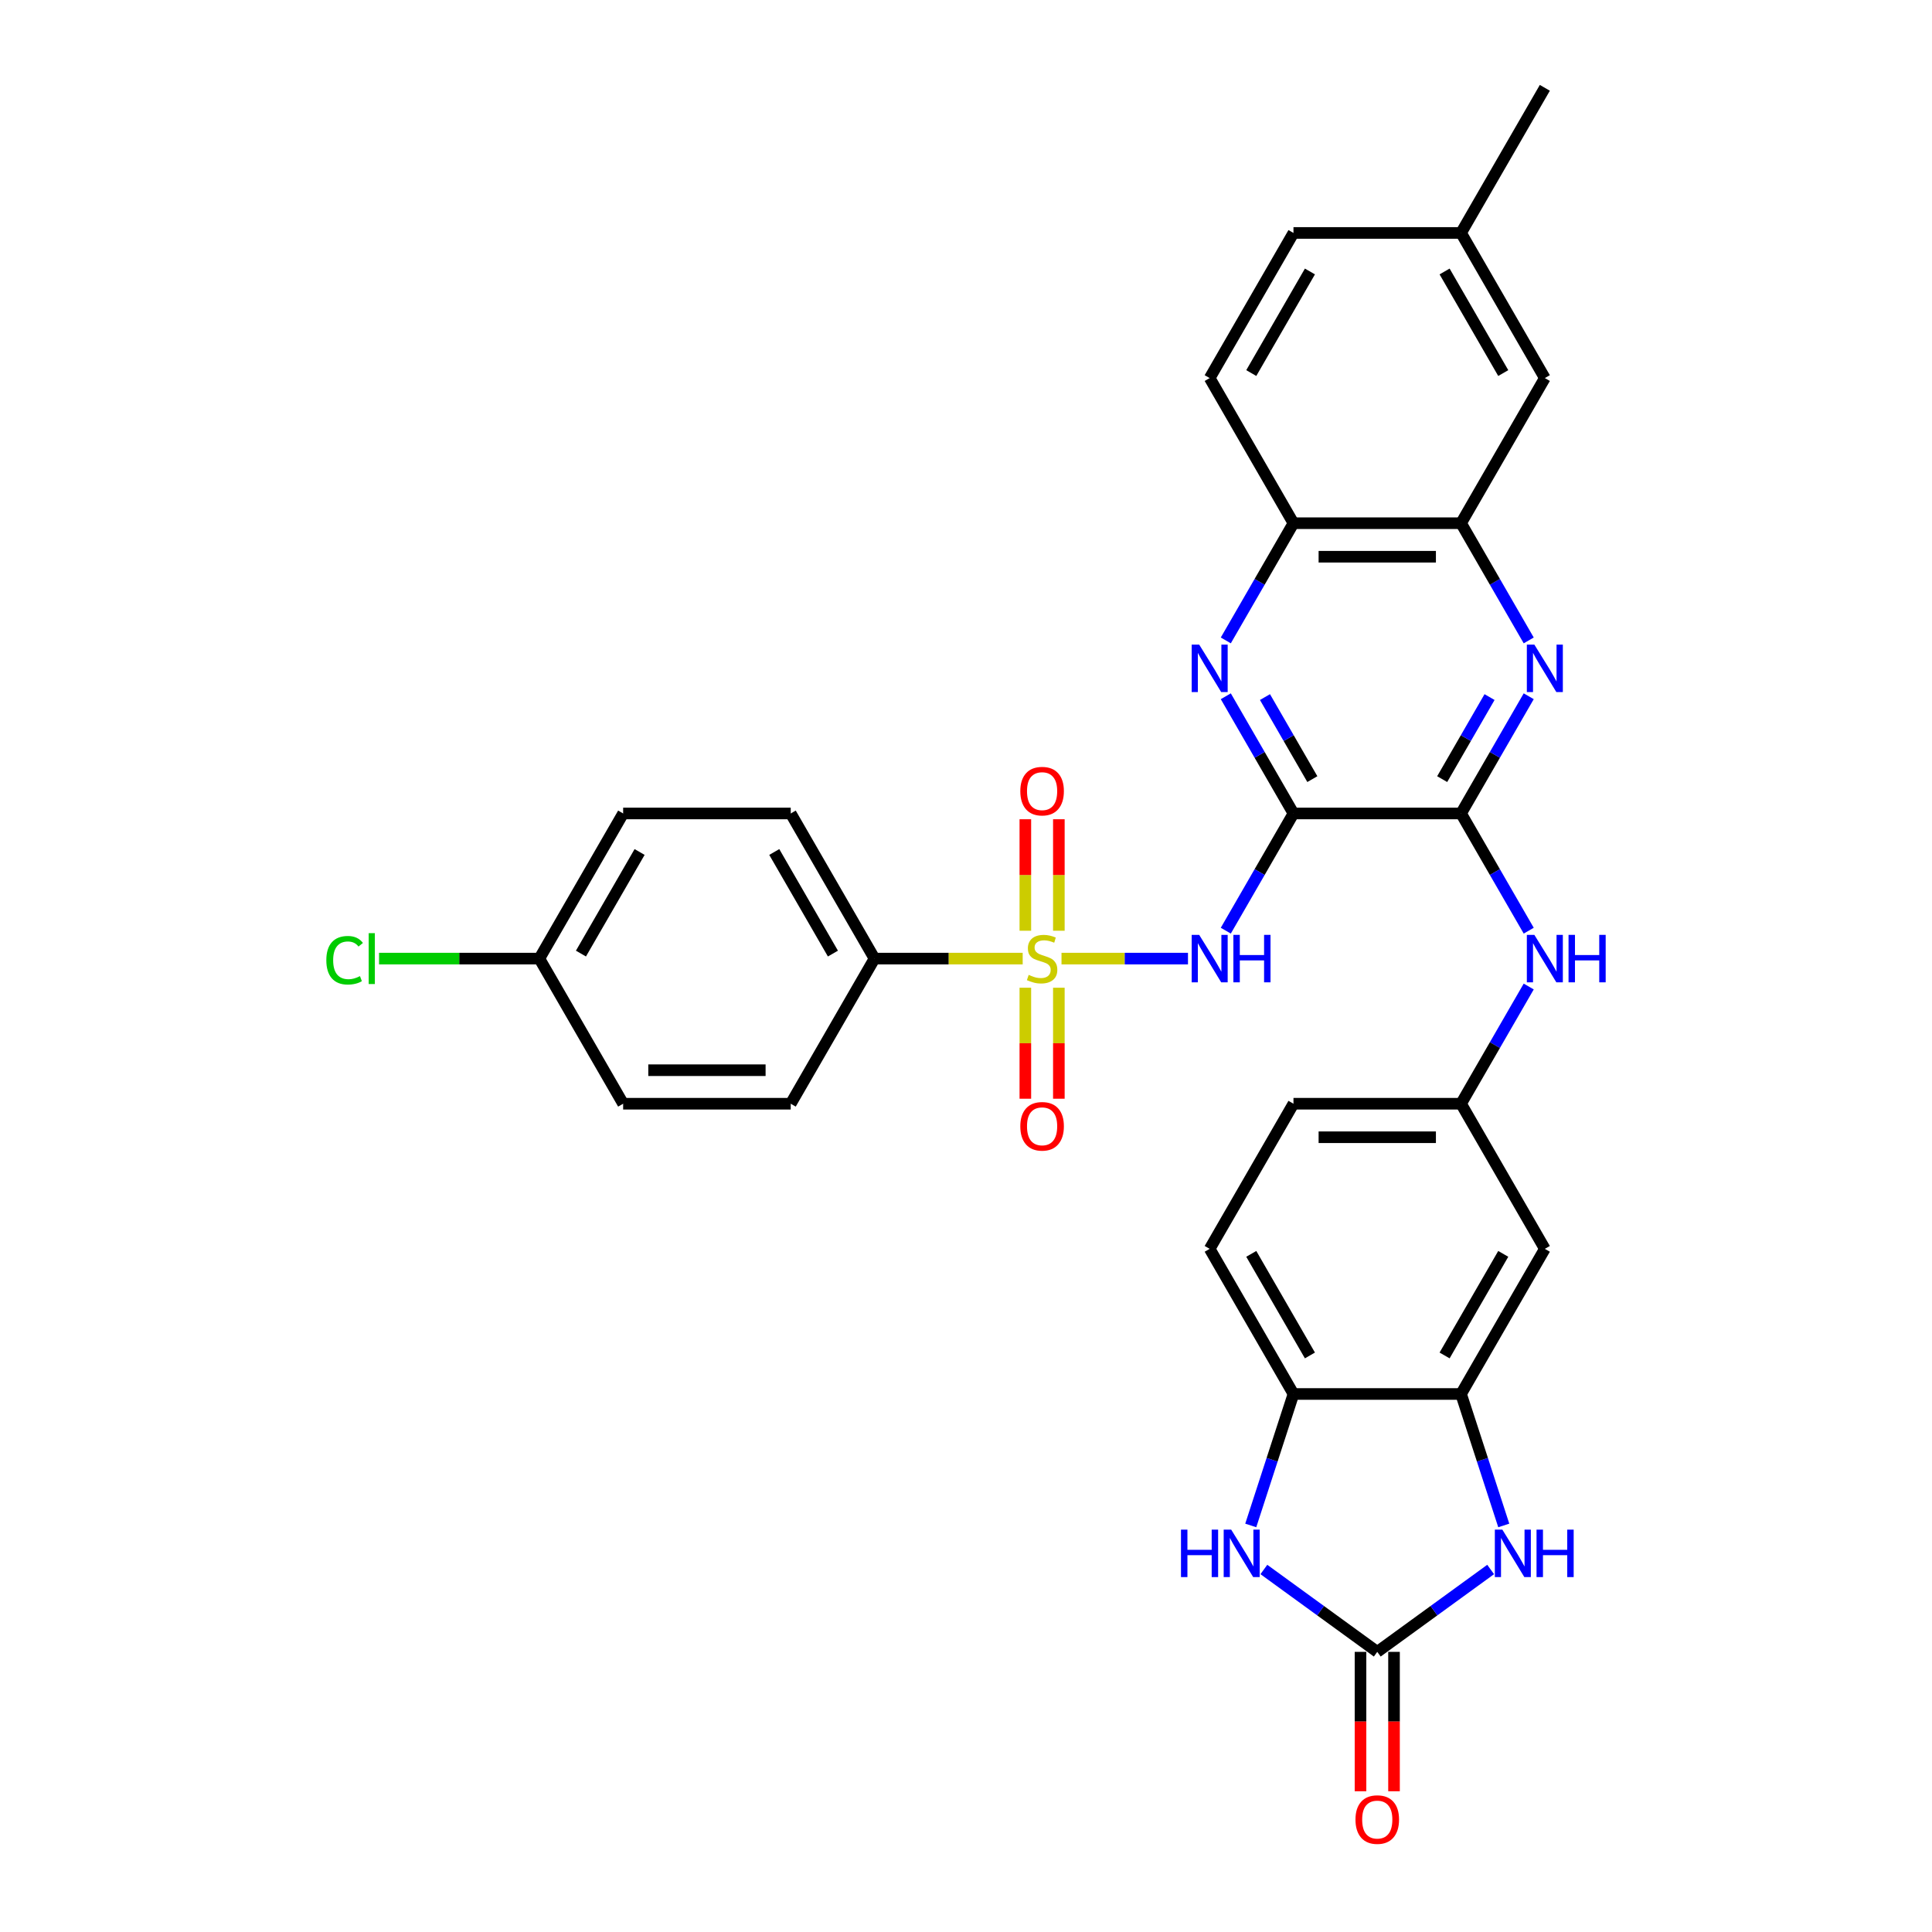 <?xml version='1.0' encoding='iso-8859-1'?>
<svg version='1.1' baseProfile='full'
              xmlns='http://www.w3.org/2000/svg'
                      xmlns:rdkit='http://www.rdkit.org/xml'
                      xmlns:xlink='http://www.w3.org/1999/xlink'
                  xml:space='preserve'
width='1000px' height='1000px' viewBox='0 0 1000 1000'>
<!-- END OF HEADER -->
<rect style='opacity:1.0;fill:#FFFFFF;stroke:none' width='1000' height='1000' x='0' y='0'> </rect>
<path class='bond-1' d='M 549.433,496.168 L 582.164,496.168' style='fill:none;fill-rule:evenodd;stroke:#CCCC00;stroke-width:6px;stroke-linecap:butt;stroke-linejoin:miter;stroke-opacity:1' />
<path class='bond-1' d='M 582.164,496.168 L 614.895,496.168' style='fill:none;fill-rule:evenodd;stroke:#0000FF;stroke-width:6px;stroke-linecap:butt;stroke-linejoin:miter;stroke-opacity:1' />
<path class='bond-12' d='M 529.344,496.168 L 490.996,496.168' style='fill:none;fill-rule:evenodd;stroke:#CCCC00;stroke-width:6px;stroke-linecap:butt;stroke-linejoin:miter;stroke-opacity:1' />
<path class='bond-12' d='M 490.996,496.168 L 452.649,496.168' style='fill:none;fill-rule:evenodd;stroke:#000000;stroke-width:6px;stroke-linecap:butt;stroke-linejoin:miter;stroke-opacity:1' />
<path class='bond-15' d='M 548.063,481.751 L 548.063,452.895' style='fill:none;fill-rule:evenodd;stroke:#CCCC00;stroke-width:6px;stroke-linecap:butt;stroke-linejoin:miter;stroke-opacity:1' />
<path class='bond-15' d='M 548.063,452.895 L 548.063,424.039' style='fill:none;fill-rule:evenodd;stroke:#FF0000;stroke-width:6px;stroke-linecap:butt;stroke-linejoin:miter;stroke-opacity:1' />
<path class='bond-15' d='M 530.715,481.751 L 530.715,452.895' style='fill:none;fill-rule:evenodd;stroke:#CCCC00;stroke-width:6px;stroke-linecap:butt;stroke-linejoin:miter;stroke-opacity:1' />
<path class='bond-15' d='M 530.715,452.895 L 530.715,424.039' style='fill:none;fill-rule:evenodd;stroke:#FF0000;stroke-width:6px;stroke-linecap:butt;stroke-linejoin:miter;stroke-opacity:1' />
<path class='bond-16' d='M 530.715,511.243 L 530.715,539.969' style='fill:none;fill-rule:evenodd;stroke:#CCCC00;stroke-width:6px;stroke-linecap:butt;stroke-linejoin:miter;stroke-opacity:1' />
<path class='bond-16' d='M 530.715,539.969 L 530.715,568.695' style='fill:none;fill-rule:evenodd;stroke:#FF0000;stroke-width:6px;stroke-linecap:butt;stroke-linejoin:miter;stroke-opacity:1' />
<path class='bond-16' d='M 548.063,511.243 L 548.063,539.969' style='fill:none;fill-rule:evenodd;stroke:#CCCC00;stroke-width:6px;stroke-linecap:butt;stroke-linejoin:miter;stroke-opacity:1' />
<path class='bond-16' d='M 548.063,539.969 L 548.063,568.695' style='fill:none;fill-rule:evenodd;stroke:#FF0000;stroke-width:6px;stroke-linecap:butt;stroke-linejoin:miter;stroke-opacity:1' />
<path class='bond-0' d='M 669.498,421.049 L 651.985,451.383' style='fill:none;fill-rule:evenodd;stroke:#000000;stroke-width:6px;stroke-linecap:butt;stroke-linejoin:miter;stroke-opacity:1' />
<path class='bond-0' d='M 651.985,451.383 L 634.471,481.717' style='fill:none;fill-rule:evenodd;stroke:#0000FF;stroke-width:6px;stroke-linecap:butt;stroke-linejoin:miter;stroke-opacity:1' />
<path class='bond-2' d='M 669.498,421.049 L 756.238,421.049' style='fill:none;fill-rule:evenodd;stroke:#000000;stroke-width:6px;stroke-linecap:butt;stroke-linejoin:miter;stroke-opacity:1' />
<path class='bond-4' d='M 669.498,421.049 L 651.985,390.715' style='fill:none;fill-rule:evenodd;stroke:#000000;stroke-width:6px;stroke-linecap:butt;stroke-linejoin:miter;stroke-opacity:1' />
<path class='bond-4' d='M 651.985,390.715 L 634.471,360.381' style='fill:none;fill-rule:evenodd;stroke:#0000FF;stroke-width:6px;stroke-linecap:butt;stroke-linejoin:miter;stroke-opacity:1' />
<path class='bond-4' d='M 679.268,403.275 L 667.009,382.041' style='fill:none;fill-rule:evenodd;stroke:#000000;stroke-width:6px;stroke-linecap:butt;stroke-linejoin:miter;stroke-opacity:1' />
<path class='bond-4' d='M 667.009,382.041 L 654.749,360.807' style='fill:none;fill-rule:evenodd;stroke:#0000FF;stroke-width:6px;stroke-linecap:butt;stroke-linejoin:miter;stroke-opacity:1' />
<path class='bond-5' d='M 756.238,421.049 L 773.751,390.715' style='fill:none;fill-rule:evenodd;stroke:#000000;stroke-width:6px;stroke-linecap:butt;stroke-linejoin:miter;stroke-opacity:1' />
<path class='bond-5' d='M 773.751,390.715 L 791.265,360.381' style='fill:none;fill-rule:evenodd;stroke:#0000FF;stroke-width:6px;stroke-linecap:butt;stroke-linejoin:miter;stroke-opacity:1' />
<path class='bond-5' d='M 746.468,403.275 L 758.728,382.041' style='fill:none;fill-rule:evenodd;stroke:#000000;stroke-width:6px;stroke-linecap:butt;stroke-linejoin:miter;stroke-opacity:1' />
<path class='bond-5' d='M 758.728,382.041 L 770.987,360.807' style='fill:none;fill-rule:evenodd;stroke:#0000FF;stroke-width:6px;stroke-linecap:butt;stroke-linejoin:miter;stroke-opacity:1' />
<path class='bond-11' d='M 756.238,421.049 L 773.751,451.383' style='fill:none;fill-rule:evenodd;stroke:#000000;stroke-width:6px;stroke-linecap:butt;stroke-linejoin:miter;stroke-opacity:1' />
<path class='bond-11' d='M 773.751,451.383 L 791.265,481.717' style='fill:none;fill-rule:evenodd;stroke:#0000FF;stroke-width:6px;stroke-linecap:butt;stroke-linejoin:miter;stroke-opacity:1' />
<path class='bond-3' d='M 712.868,855.003 L 742.213,833.683' style='fill:none;fill-rule:evenodd;stroke:#000000;stroke-width:6px;stroke-linecap:butt;stroke-linejoin:miter;stroke-opacity:1' />
<path class='bond-3' d='M 742.213,833.683 L 771.558,812.362' style='fill:none;fill-rule:evenodd;stroke:#0000FF;stroke-width:6px;stroke-linecap:butt;stroke-linejoin:miter;stroke-opacity:1' />
<path class='bond-18' d='M 704.194,855.003 L 704.194,891.078' style='fill:none;fill-rule:evenodd;stroke:#000000;stroke-width:6px;stroke-linecap:butt;stroke-linejoin:miter;stroke-opacity:1' />
<path class='bond-18' d='M 704.194,891.078 L 704.194,927.153' style='fill:none;fill-rule:evenodd;stroke:#FF0000;stroke-width:6px;stroke-linecap:butt;stroke-linejoin:miter;stroke-opacity:1' />
<path class='bond-18' d='M 721.542,855.003 L 721.542,891.078' style='fill:none;fill-rule:evenodd;stroke:#000000;stroke-width:6px;stroke-linecap:butt;stroke-linejoin:miter;stroke-opacity:1' />
<path class='bond-18' d='M 721.542,891.078 L 721.542,927.153' style='fill:none;fill-rule:evenodd;stroke:#FF0000;stroke-width:6px;stroke-linecap:butt;stroke-linejoin:miter;stroke-opacity:1' />
<path class='bond-36' d='M 712.868,855.003 L 683.523,833.683' style='fill:none;fill-rule:evenodd;stroke:#000000;stroke-width:6px;stroke-linecap:butt;stroke-linejoin:miter;stroke-opacity:1' />
<path class='bond-36' d='M 683.523,833.683 L 654.178,812.362' style='fill:none;fill-rule:evenodd;stroke:#0000FF;stroke-width:6px;stroke-linecap:butt;stroke-linejoin:miter;stroke-opacity:1' />
<path class='bond-13' d='M 634.471,331.479 L 651.985,301.145' style='fill:none;fill-rule:evenodd;stroke:#0000FF;stroke-width:6px;stroke-linecap:butt;stroke-linejoin:miter;stroke-opacity:1' />
<path class='bond-13' d='M 651.985,301.145 L 669.498,270.811' style='fill:none;fill-rule:evenodd;stroke:#000000;stroke-width:6px;stroke-linecap:butt;stroke-linejoin:miter;stroke-opacity:1' />
<path class='bond-33' d='M 791.265,331.479 L 773.751,301.145' style='fill:none;fill-rule:evenodd;stroke:#0000FF;stroke-width:6px;stroke-linecap:butt;stroke-linejoin:miter;stroke-opacity:1' />
<path class='bond-33' d='M 773.751,301.145 L 756.238,270.811' style='fill:none;fill-rule:evenodd;stroke:#000000;stroke-width:6px;stroke-linecap:butt;stroke-linejoin:miter;stroke-opacity:1' />
<path class='bond-6' d='M 778.347,789.568 L 767.292,755.546' style='fill:none;fill-rule:evenodd;stroke:#0000FF;stroke-width:6px;stroke-linecap:butt;stroke-linejoin:miter;stroke-opacity:1' />
<path class='bond-6' d='M 767.292,755.546 L 756.238,721.524' style='fill:none;fill-rule:evenodd;stroke:#000000;stroke-width:6px;stroke-linecap:butt;stroke-linejoin:miter;stroke-opacity:1' />
<path class='bond-7' d='M 647.389,789.568 L 658.444,755.546' style='fill:none;fill-rule:evenodd;stroke:#0000FF;stroke-width:6px;stroke-linecap:butt;stroke-linejoin:miter;stroke-opacity:1' />
<path class='bond-7' d='M 658.444,755.546 L 669.498,721.524' style='fill:none;fill-rule:evenodd;stroke:#000000;stroke-width:6px;stroke-linecap:butt;stroke-linejoin:miter;stroke-opacity:1' />
<path class='bond-8' d='M 756.238,721.524 L 799.608,646.405' style='fill:none;fill-rule:evenodd;stroke:#000000;stroke-width:6px;stroke-linecap:butt;stroke-linejoin:miter;stroke-opacity:1' />
<path class='bond-8' d='M 747.72,701.582 L 778.079,648.999' style='fill:none;fill-rule:evenodd;stroke:#000000;stroke-width:6px;stroke-linecap:butt;stroke-linejoin:miter;stroke-opacity:1' />
<path class='bond-35' d='M 756.238,721.524 L 669.498,721.524' style='fill:none;fill-rule:evenodd;stroke:#000000;stroke-width:6px;stroke-linecap:butt;stroke-linejoin:miter;stroke-opacity:1' />
<path class='bond-9' d='M 756.238,270.811 L 669.498,270.811' style='fill:none;fill-rule:evenodd;stroke:#000000;stroke-width:6px;stroke-linecap:butt;stroke-linejoin:miter;stroke-opacity:1' />
<path class='bond-9' d='M 743.227,288.159 L 682.509,288.159' style='fill:none;fill-rule:evenodd;stroke:#000000;stroke-width:6px;stroke-linecap:butt;stroke-linejoin:miter;stroke-opacity:1' />
<path class='bond-19' d='M 756.238,270.811 L 799.608,195.692' style='fill:none;fill-rule:evenodd;stroke:#000000;stroke-width:6px;stroke-linecap:butt;stroke-linejoin:miter;stroke-opacity:1' />
<path class='bond-10' d='M 669.498,721.524 L 626.128,646.405' style='fill:none;fill-rule:evenodd;stroke:#000000;stroke-width:6px;stroke-linecap:butt;stroke-linejoin:miter;stroke-opacity:1' />
<path class='bond-10' d='M 678.016,701.582 L 647.658,648.999' style='fill:none;fill-rule:evenodd;stroke:#000000;stroke-width:6px;stroke-linecap:butt;stroke-linejoin:miter;stroke-opacity:1' />
<path class='bond-17' d='M 791.265,510.618 L 773.751,540.952' style='fill:none;fill-rule:evenodd;stroke:#0000FF;stroke-width:6px;stroke-linecap:butt;stroke-linejoin:miter;stroke-opacity:1' />
<path class='bond-17' d='M 773.751,540.952 L 756.238,571.286' style='fill:none;fill-rule:evenodd;stroke:#000000;stroke-width:6px;stroke-linecap:butt;stroke-linejoin:miter;stroke-opacity:1' />
<path class='bond-22' d='M 452.649,496.168 L 409.279,421.049' style='fill:none;fill-rule:evenodd;stroke:#000000;stroke-width:6px;stroke-linecap:butt;stroke-linejoin:miter;stroke-opacity:1' />
<path class='bond-22' d='M 431.12,493.574 L 400.761,440.991' style='fill:none;fill-rule:evenodd;stroke:#000000;stroke-width:6px;stroke-linecap:butt;stroke-linejoin:miter;stroke-opacity:1' />
<path class='bond-23' d='M 452.649,496.168 L 409.279,571.286' style='fill:none;fill-rule:evenodd;stroke:#000000;stroke-width:6px;stroke-linecap:butt;stroke-linejoin:miter;stroke-opacity:1' />
<path class='bond-21' d='M 669.498,270.811 L 626.128,195.692' style='fill:none;fill-rule:evenodd;stroke:#000000;stroke-width:6px;stroke-linecap:butt;stroke-linejoin:miter;stroke-opacity:1' />
<path class='bond-14' d='M 799.608,646.405 L 756.238,571.286' style='fill:none;fill-rule:evenodd;stroke:#000000;stroke-width:6px;stroke-linecap:butt;stroke-linejoin:miter;stroke-opacity:1' />
<path class='bond-24' d='M 756.238,571.286 L 669.498,571.286' style='fill:none;fill-rule:evenodd;stroke:#000000;stroke-width:6px;stroke-linecap:butt;stroke-linejoin:miter;stroke-opacity:1' />
<path class='bond-24' d='M 743.227,588.634 L 682.509,588.634' style='fill:none;fill-rule:evenodd;stroke:#000000;stroke-width:6px;stroke-linecap:butt;stroke-linejoin:miter;stroke-opacity:1' />
<path class='bond-34' d='M 799.608,195.692 L 756.238,120.573' style='fill:none;fill-rule:evenodd;stroke:#000000;stroke-width:6px;stroke-linecap:butt;stroke-linejoin:miter;stroke-opacity:1' />
<path class='bond-34' d='M 778.079,193.098 L 747.72,140.515' style='fill:none;fill-rule:evenodd;stroke:#000000;stroke-width:6px;stroke-linecap:butt;stroke-linejoin:miter;stroke-opacity:1' />
<path class='bond-20' d='M 626.128,646.405 L 669.498,571.286' style='fill:none;fill-rule:evenodd;stroke:#000000;stroke-width:6px;stroke-linecap:butt;stroke-linejoin:miter;stroke-opacity:1' />
<path class='bond-27' d='M 626.128,195.692 L 669.498,120.573' style='fill:none;fill-rule:evenodd;stroke:#000000;stroke-width:6px;stroke-linecap:butt;stroke-linejoin:miter;stroke-opacity:1' />
<path class='bond-27' d='M 647.658,193.098 L 678.016,140.515' style='fill:none;fill-rule:evenodd;stroke:#000000;stroke-width:6px;stroke-linecap:butt;stroke-linejoin:miter;stroke-opacity:1' />
<path class='bond-29' d='M 409.279,421.049 L 322.539,421.049' style='fill:none;fill-rule:evenodd;stroke:#000000;stroke-width:6px;stroke-linecap:butt;stroke-linejoin:miter;stroke-opacity:1' />
<path class='bond-28' d='M 409.279,571.286 L 322.539,571.286' style='fill:none;fill-rule:evenodd;stroke:#000000;stroke-width:6px;stroke-linecap:butt;stroke-linejoin:miter;stroke-opacity:1' />
<path class='bond-28' d='M 396.268,553.938 L 335.55,553.938' style='fill:none;fill-rule:evenodd;stroke:#000000;stroke-width:6px;stroke-linecap:butt;stroke-linejoin:miter;stroke-opacity:1' />
<path class='bond-25' d='M 756.238,120.573 L 669.498,120.573' style='fill:none;fill-rule:evenodd;stroke:#000000;stroke-width:6px;stroke-linecap:butt;stroke-linejoin:miter;stroke-opacity:1' />
<path class='bond-31' d='M 756.238,120.573 L 799.608,45.455' style='fill:none;fill-rule:evenodd;stroke:#000000;stroke-width:6px;stroke-linecap:butt;stroke-linejoin:miter;stroke-opacity:1' />
<path class='bond-26' d='M 279.169,496.168 L 322.539,571.286' style='fill:none;fill-rule:evenodd;stroke:#000000;stroke-width:6px;stroke-linecap:butt;stroke-linejoin:miter;stroke-opacity:1' />
<path class='bond-30' d='M 279.169,496.168 L 237.682,496.168' style='fill:none;fill-rule:evenodd;stroke:#000000;stroke-width:6px;stroke-linecap:butt;stroke-linejoin:miter;stroke-opacity:1' />
<path class='bond-30' d='M 237.682,496.168 L 196.194,496.168' style='fill:none;fill-rule:evenodd;stroke:#00CC00;stroke-width:6px;stroke-linecap:butt;stroke-linejoin:miter;stroke-opacity:1' />
<path class='bond-32' d='M 279.169,496.168 L 322.539,421.049' style='fill:none;fill-rule:evenodd;stroke:#000000;stroke-width:6px;stroke-linecap:butt;stroke-linejoin:miter;stroke-opacity:1' />
<path class='bond-32' d='M 300.698,493.574 L 331.057,440.991' style='fill:none;fill-rule:evenodd;stroke:#000000;stroke-width:6px;stroke-linecap:butt;stroke-linejoin:miter;stroke-opacity:1' />
<path  class='atom-0' d='M 532.449 504.599
Q 532.727 504.703, 533.872 505.189
Q 535.017 505.674, 536.266 505.987
Q 537.55 506.264, 538.799 506.264
Q 541.123 506.264, 542.476 505.154
Q 543.83 504.009, 543.83 502.031
Q 543.83 500.678, 543.136 499.845
Q 542.476 499.013, 541.436 498.562
Q 540.395 498.111, 538.66 497.59
Q 536.474 496.931, 535.156 496.306
Q 533.872 495.682, 532.935 494.363
Q 532.033 493.045, 532.033 490.824
Q 532.033 487.736, 534.115 485.828
Q 536.231 483.92, 540.395 483.92
Q 543.24 483.92, 546.466 485.273
L 545.668 487.945
Q 542.719 486.73, 540.499 486.73
Q 538.105 486.73, 536.786 487.736
Q 535.468 488.708, 535.503 490.408
Q 535.503 491.727, 536.162 492.525
Q 536.856 493.323, 537.827 493.774
Q 538.833 494.225, 540.499 494.745
Q 542.719 495.439, 544.038 496.133
Q 545.356 496.827, 546.293 498.249
Q 547.264 499.637, 547.264 502.031
Q 547.264 505.431, 544.975 507.27
Q 542.719 509.074, 538.937 509.074
Q 536.752 509.074, 535.086 508.589
Q 533.456 508.138, 531.513 507.34
L 532.449 504.599
' fill='#CCCC00'/>
<path  class='atom-2' d='M 620.698 483.885
L 628.748 496.896
Q 629.546 498.18, 630.83 500.505
Q 632.113 502.829, 632.183 502.968
L 632.183 483.885
L 635.444 483.885
L 635.444 508.45
L 632.079 508.45
L 623.439 494.225
Q 622.433 492.559, 621.358 490.651
Q 620.317 488.743, 620.004 488.153
L 620.004 508.45
L 616.812 508.45
L 616.812 483.885
L 620.698 483.885
' fill='#0000FF'/>
<path  class='atom-2' d='M 638.393 483.885
L 641.724 483.885
L 641.724 494.329
L 654.284 494.329
L 654.284 483.885
L 657.615 483.885
L 657.615 508.45
L 654.284 508.45
L 654.284 497.104
L 641.724 497.104
L 641.724 508.45
L 638.393 508.45
L 638.393 483.885
' fill='#0000FF'/>
<path  class='atom-5' d='M 620.698 333.648
L 628.748 346.659
Q 629.546 347.942, 630.83 350.267
Q 632.113 352.592, 632.183 352.73
L 632.183 333.648
L 635.444 333.648
L 635.444 358.212
L 632.079 358.212
L 623.439 343.987
Q 622.433 342.322, 621.358 340.413
Q 620.317 338.505, 620.004 337.915
L 620.004 358.212
L 616.812 358.212
L 616.812 333.648
L 620.698 333.648
' fill='#0000FF'/>
<path  class='atom-6' d='M 794.178 333.648
L 802.227 346.659
Q 803.025 347.942, 804.309 350.267
Q 805.593 352.592, 805.662 352.73
L 805.662 333.648
L 808.924 333.648
L 808.924 358.212
L 805.558 358.212
L 796.919 343.987
Q 795.913 342.322, 794.837 340.413
Q 793.796 338.505, 793.484 337.915
L 793.484 358.212
L 790.292 358.212
L 790.292 333.648
L 794.178 333.648
' fill='#0000FF'/>
<path  class='atom-7' d='M 777.612 791.736
L 785.662 804.747
Q 786.46 806.031, 787.743 808.356
Q 789.027 810.68, 789.096 810.819
L 789.096 791.736
L 792.358 791.736
L 792.358 816.301
L 788.992 816.301
L 780.353 802.076
Q 779.347 800.41, 778.271 798.502
Q 777.23 796.594, 776.918 796.004
L 776.918 816.301
L 773.726 816.301
L 773.726 791.736
L 777.612 791.736
' fill='#0000FF'/>
<path  class='atom-7' d='M 795.307 791.736
L 798.638 791.736
L 798.638 802.18
L 811.198 802.18
L 811.198 791.736
L 814.529 791.736
L 814.529 816.301
L 811.198 816.301
L 811.198 804.955
L 798.638 804.955
L 798.638 816.301
L 795.307 816.301
L 795.307 791.736
' fill='#0000FF'/>
<path  class='atom-8' d='M 611.277 791.736
L 614.608 791.736
L 614.608 802.18
L 627.168 802.18
L 627.168 791.736
L 630.499 791.736
L 630.499 816.301
L 627.168 816.301
L 627.168 804.955
L 614.608 804.955
L 614.608 816.301
L 611.277 816.301
L 611.277 791.736
' fill='#0000FF'/>
<path  class='atom-8' d='M 637.264 791.736
L 645.314 804.747
Q 646.112 806.031, 647.395 808.356
Q 648.679 810.68, 648.749 810.819
L 648.749 791.736
L 652.01 791.736
L 652.01 816.301
L 648.644 816.301
L 640.005 802.076
Q 638.999 800.41, 637.923 798.502
Q 636.883 796.594, 636.57 796.004
L 636.57 816.301
L 633.378 816.301
L 633.378 791.736
L 637.264 791.736
' fill='#0000FF'/>
<path  class='atom-12' d='M 794.178 483.885
L 802.227 496.896
Q 803.025 498.18, 804.309 500.505
Q 805.593 502.829, 805.662 502.968
L 805.662 483.885
L 808.924 483.885
L 808.924 508.45
L 805.558 508.45
L 796.919 494.225
Q 795.913 492.559, 794.837 490.651
Q 793.796 488.743, 793.484 488.153
L 793.484 508.45
L 790.292 508.45
L 790.292 483.885
L 794.178 483.885
' fill='#0000FF'/>
<path  class='atom-12' d='M 811.873 483.885
L 815.204 483.885
L 815.204 494.329
L 827.764 494.329
L 827.764 483.885
L 831.094 483.885
L 831.094 508.45
L 827.764 508.45
L 827.764 497.104
L 815.204 497.104
L 815.204 508.45
L 811.873 508.45
L 811.873 483.885
' fill='#0000FF'/>
<path  class='atom-16' d='M 528.112 409.497
Q 528.112 403.599, 531.027 400.303
Q 533.941 397.007, 539.389 397.007
Q 544.836 397.007, 547.75 400.303
Q 550.665 403.599, 550.665 409.497
Q 550.665 415.465, 547.716 418.865
Q 544.766 422.231, 539.389 422.231
Q 533.976 422.231, 531.027 418.865
Q 528.112 415.5, 528.112 409.497
M 539.389 419.455
Q 543.136 419.455, 545.148 416.957
Q 547.195 414.424, 547.195 409.497
Q 547.195 404.674, 545.148 402.246
Q 543.136 399.782, 539.389 399.782
Q 535.641 399.782, 533.594 402.211
Q 531.582 404.64, 531.582 409.497
Q 531.582 414.459, 533.594 416.957
Q 535.641 419.455, 539.389 419.455
' fill='#FF0000'/>
<path  class='atom-17' d='M 528.112 582.977
Q 528.112 577.078, 531.027 573.782
Q 533.941 570.486, 539.389 570.486
Q 544.836 570.486, 547.75 573.782
Q 550.665 577.078, 550.665 582.977
Q 550.665 588.944, 547.716 592.345
Q 544.766 595.71, 539.389 595.71
Q 533.976 595.71, 531.027 592.345
Q 528.112 588.979, 528.112 582.977
M 539.389 592.934
Q 543.136 592.934, 545.148 590.436
Q 547.195 587.904, 547.195 582.977
Q 547.195 578.154, 545.148 575.725
Q 543.136 573.262, 539.389 573.262
Q 535.641 573.262, 533.594 575.691
Q 531.582 578.119, 531.582 582.977
Q 531.582 587.938, 533.594 590.436
Q 535.641 592.934, 539.389 592.934
' fill='#FF0000'/>
<path  class='atom-19' d='M 701.592 941.812
Q 701.592 935.914, 704.506 932.618
Q 707.421 929.322, 712.868 929.322
Q 718.315 929.322, 721.23 932.618
Q 724.144 935.914, 724.144 941.812
Q 724.144 947.78, 721.195 951.18
Q 718.246 954.545, 712.868 954.545
Q 707.456 954.545, 704.506 951.18
Q 701.592 947.814, 701.592 941.812
M 712.868 951.77
Q 716.615 951.77, 718.628 949.272
Q 720.675 946.739, 720.675 941.812
Q 720.675 936.989, 718.628 934.561
Q 716.615 932.097, 712.868 932.097
Q 709.121 932.097, 707.074 934.526
Q 705.061 936.955, 705.061 941.812
Q 705.061 946.774, 707.074 949.272
Q 709.121 951.77, 712.868 951.77
' fill='#FF0000'/>
<path  class='atom-31' d='M 168.906 497.018
Q 168.906 490.911, 171.751 487.719
Q 174.63 484.492, 180.078 484.492
Q 185.143 484.492, 187.85 488.066
L 185.56 489.94
Q 183.582 487.337, 180.078 487.337
Q 176.365 487.337, 174.388 489.836
Q 172.445 492.299, 172.445 497.018
Q 172.445 501.875, 174.457 504.373
Q 176.504 506.871, 180.459 506.871
Q 183.166 506.871, 186.323 505.241
L 187.294 507.843
Q 186.011 508.675, 184.068 509.161
Q 182.125 509.647, 179.974 509.647
Q 174.63 509.647, 171.751 506.386
Q 168.906 503.124, 168.906 497.018
' fill='#00CC00'/>
<path  class='atom-31' d='M 190.833 483
L 194.025 483
L 194.025 509.335
L 190.833 509.335
L 190.833 483
' fill='#00CC00'/>
</svg>
